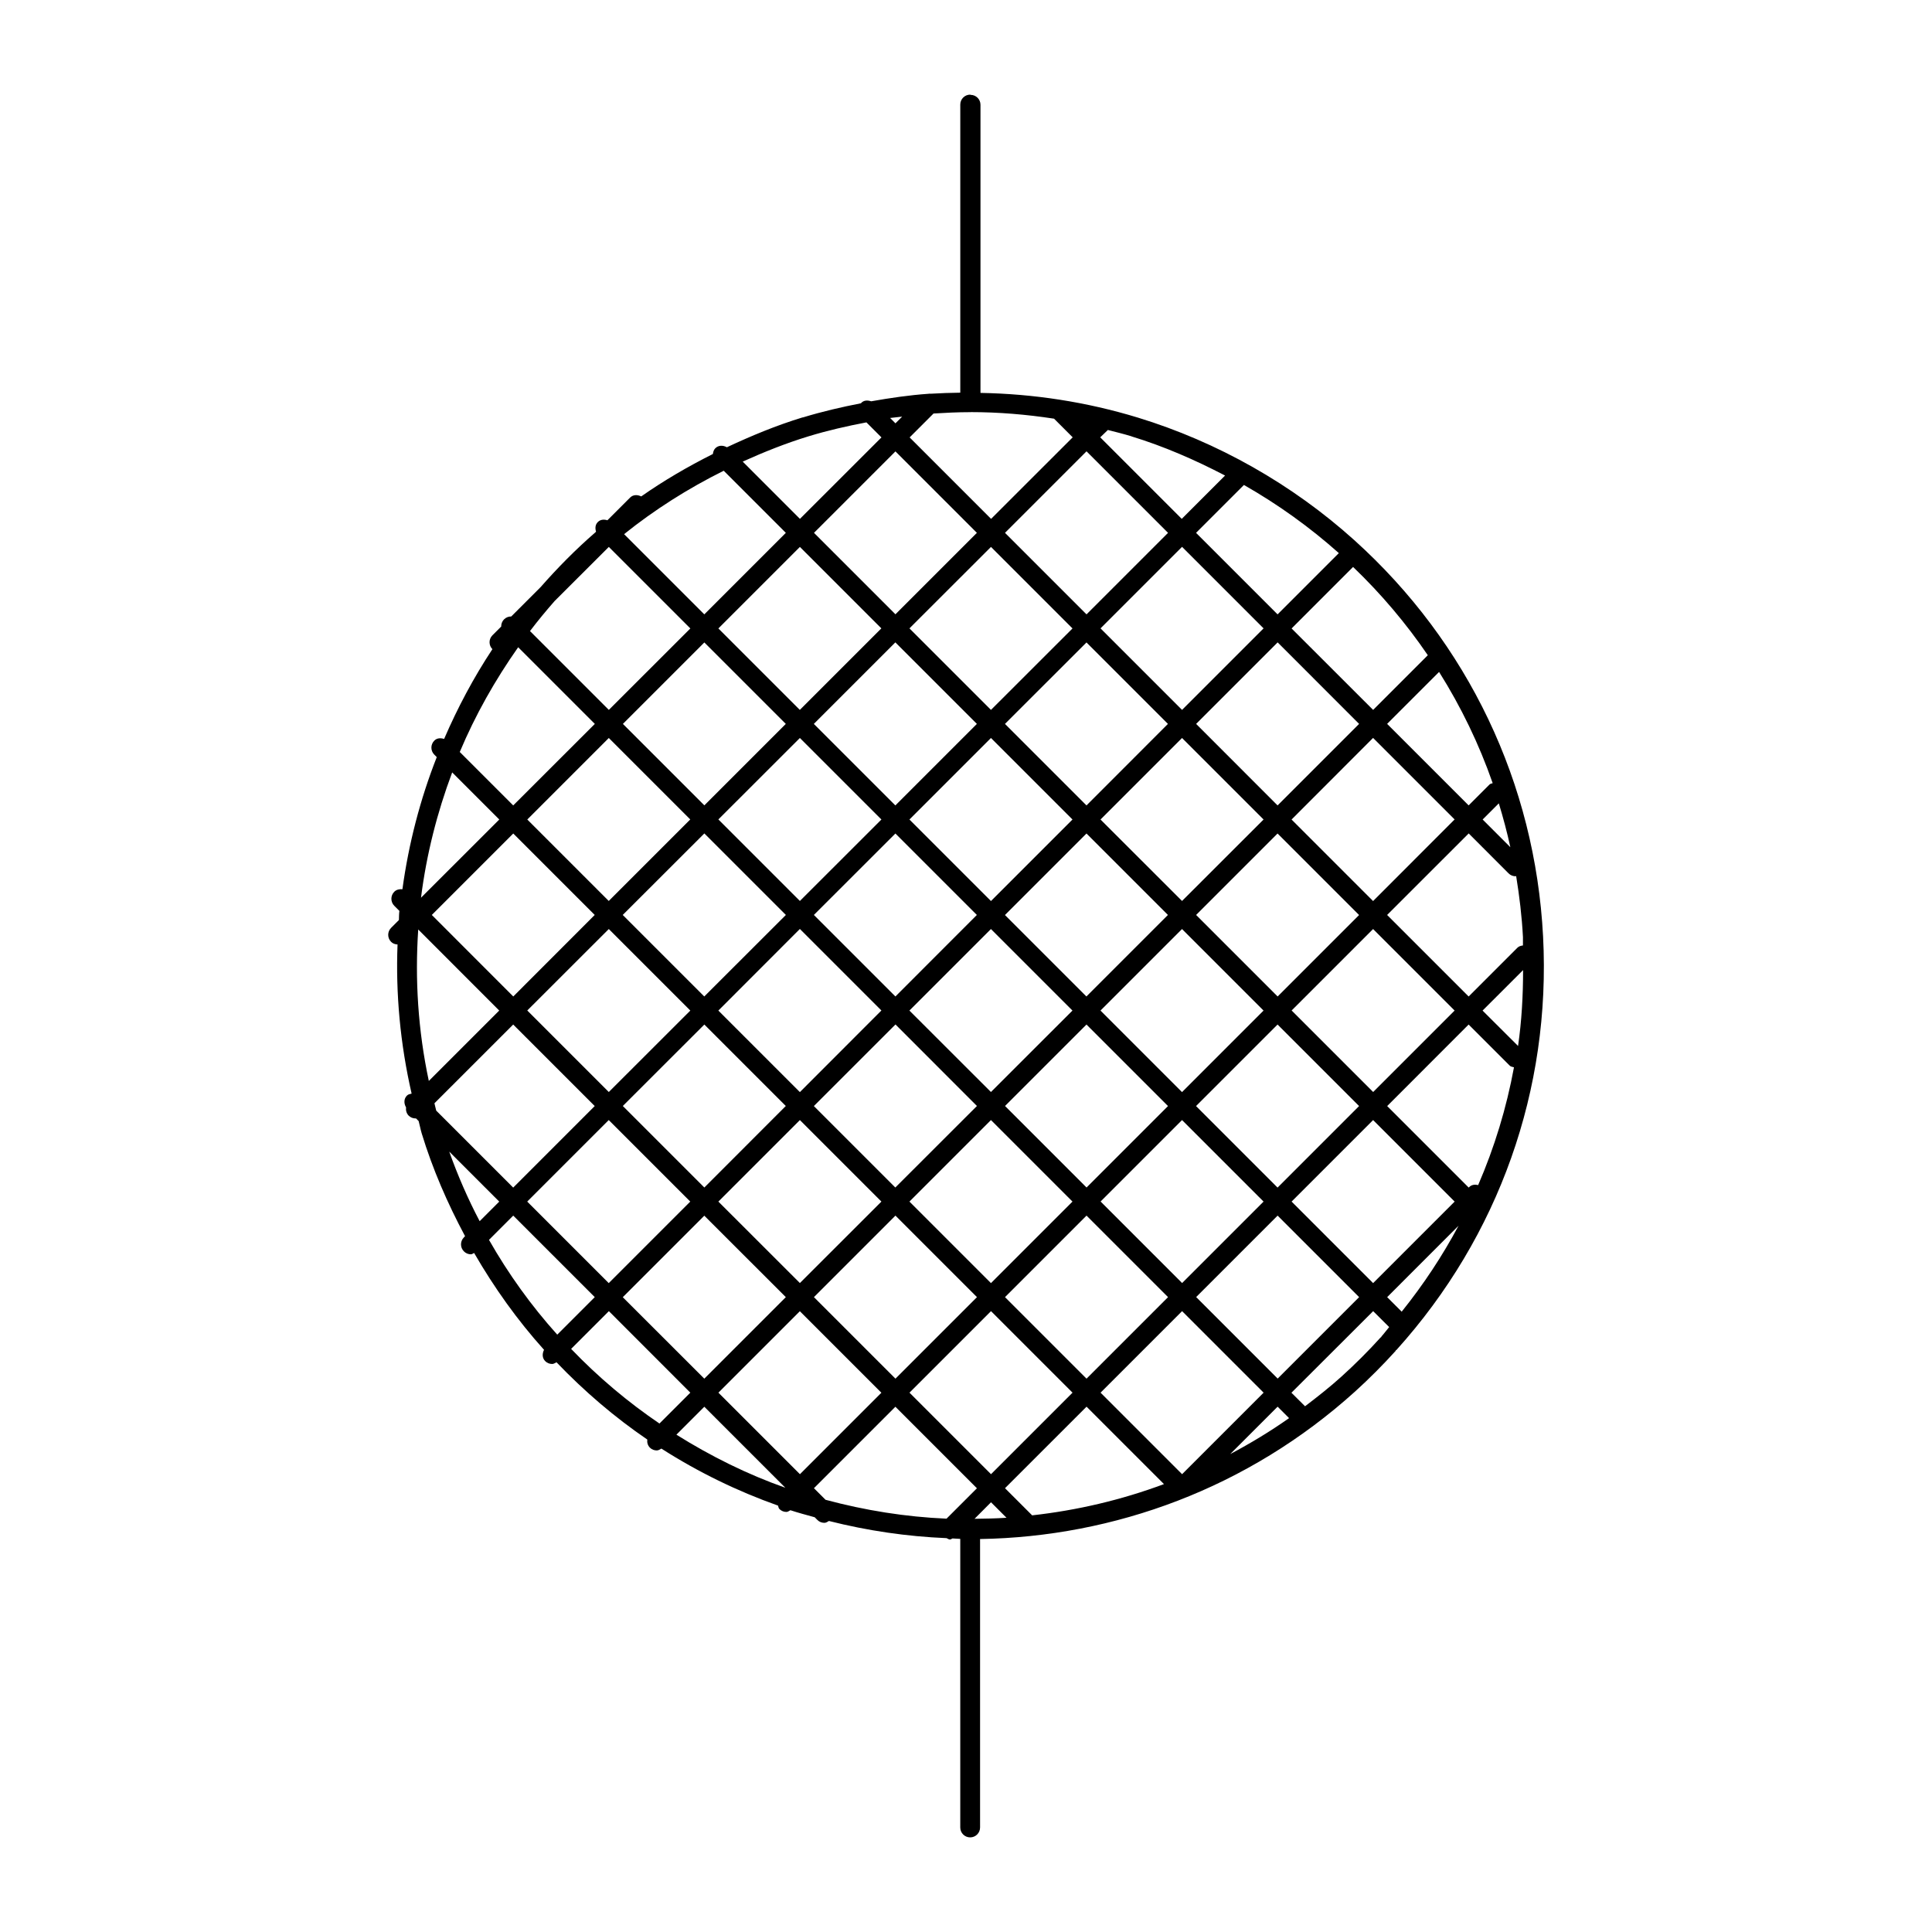 <?xml version="1.0" encoding="UTF-8"?>
<!-- Uploaded to: SVG Repo, www.svgrepo.com, Generator: SVG Repo Mixer Tools -->
<svg fill="#000000" width="800px" height="800px" version="1.1" viewBox="144 144 512 512" xmlns="http://www.w3.org/2000/svg">
 <path d="m401.11 169.08c-1.449 0-2.625 1.18-2.625 2.621v76.363c-2.609 0.039-5.227 0.117-7.832 0.277-0.23-0.031-0.41-0.012-0.641 0.02-5.07 0.355-10.117 1.102-15.148 1.988-0.922-0.316-1.91-0.316-2.644 0.434 0 0.02-0.004 0.039 0 0.078-5.176 1.008-10.324 2.199-15.418 3.754 0 0.004 0-0.008-0.105 0-7.004 2.137-13.621 4.894-20.07 7.914-0.996-0.559-2.223-0.582-3.074 0.277-0.418 0.422-0.555 0.977-0.641 1.516-6.641 3.332-13.016 7.047-18.984 11.234-0.977-0.48-2.137-0.508-2.953 0.316l-6.008 6.008c-0.891-0.277-1.84-0.238-2.543 0.473-0.703 0.707-0.734 1.652-0.473 2.543l-0.188 0.199c-5.195 4.504-9.988 9.371-14.492 14.492l-7.789 7.789c-0.691-0.02-1.379 0.238-1.906 0.758-0.523 0.527-0.766 1.219-0.754 1.906l-2.336 2.336c-1.008 1.016-0.996 2.637 0 3.668-4.981 7.523-9.211 15.5-12.793 23.781-0.914-0.277-1.883-0.277-2.602 0.453-1.027 1.031-1.027 2.684 0 3.711l0.652 0.656c-4.406 11.207-7.449 22.953-9.102 35.016-0.766-0.078-1.562 0.078-2.152 0.656-1.027 1.031-1.027 2.707 0 3.731l1.352 1.352c-0.105 0.801-0.105 1.613-0.125 2.418l-2.07 2.07c-1.027 1.031-1.027 2.684 0 3.711 0.461 0.48 1.09 0.66 1.703 0.699-0.504 13.047 0.703 26.301 3.731 39.523-0.43 0.117-0.891 0.16-1.23 0.512-0.871 0.867-0.84 2.129-0.242 3.137-0.105 0.777 0.105 1.555 0.652 2.152 0.516 0.527 1.195 0.777 1.863 0.777 0 0 0-0.02 0.105-0.02l0.715 0.719c0.305 1.098 0.484 2.203 0.82 3.301 2.871 9.414 6.816 18.492 11.48 27.203l-0.305 0.316c-1.027 1.031-1.027 2.684 0 3.711 0.516 0.527 1.195 0.777 1.863 0.777 0.305 0 0.555-0.238 0.84-0.355 5.301 9.168 11.473 17.832 18.531 25.668-0.504 0.988-0.516 2.164 0.305 2.992 0.516 0.527 1.195 0.758 1.867 0.758 0.398 0 0.754-0.277 1.129-0.453 7.445 7.777 15.488 14.629 24.066 20.48-0.105 0.762 0.105 1.547 0.672 2.129 0.516 0.527 1.176 0.758 1.844 0.758 0.453 0 0.82-0.277 1.211-0.492 9.801 6.266 20.168 11.301 30.914 15.109 0.125 0.316 0.117 0.652 0.367 0.902 0.516 0.527 1.195 0.777 1.863 0.777 0.379 0 0.691-0.277 1.051-0.453 2.129 0.699 4.285 1.262 6.438 1.863l0.715 0.719c0.516 0.527 1.195 0.758 1.867 0.758 0.441 0 0.797-0.277 1.188-0.492 10.238 2.586 20.668 4.117 31.18 4.551 0.293 0.117 0.566 0.355 0.883 0.355 0.25 0 0.453-0.199 0.691-0.277 0.684 0.02 1.367 0.078 2.051 0.117v76.484c0 1.449 1.176 2.621 2.625 2.621 1.453 0 2.625-1.18 2.625-2.621v-76.445c35.523-0.586 70.996-13.441 99.383-39.094 3.746-3.398 7.375-7.039 10.742-10.762 0-0.039 0-0.117 0.105-0.199 0-0.02 0.105-0.02 0.105-0.039 27.184-30.152 40.98-69.07 38.867-109.61-2.109-40.543-19.879-77.852-50.039-105.02-16.414-14.789-36.242-26.02-57.359-32.473v0c-13.648-4.16-27.656-6.297-41.695-6.539v-76.363c0-1.449-1.176-2.621-2.625-2.621zm-0.105 84.133s0 0.039 0.105 0.039c0 0 0-0.039 0.105-0.039 7.391 0.004 14.785 0.613 22.121 1.742l4.941 4.941-21.629 21.609-21.586-21.586 6.336-6.336c3.219-0.199 6.434-0.355 9.656-0.355zm-17.938 1.211-1.762 1.762-1.414-1.418c1.055-0.16 2.121-0.199 3.18-0.355zm-9.449 1.516 3.977 3.977-21.605 21.586-15.168-15.172c5.625-2.535 11.391-4.856 17.445-6.703v0c5.051-1.543 10.176-2.707 15.312-3.688zm63.98 2.008c2.094 0.539 4.195 1.047 6.273 1.684v0 0.02c8.559 2.613 16.816 6.219 24.785 10.371l-11.48 11.48-21.605-21.605zm-5.66 5.656 21.605 21.605-21.605 21.605-21.605-21.605zm-50.637 0.02 21.586 21.586-21.586 21.586-21.586-21.586zm-45.508 5.125 16.461 16.461-21.605 21.605-21.258-21.258c8.059-6.473 16.906-12.086 26.406-16.809zm137.86 3.773c9 5.125 17.453 11.188 25.152 18.059l-16.234 16.234-21.605-21.605zm-16.398 16.398 21.605 21.605-21.605 21.605-21.605-21.605zm-151.91 0.02 21.605 21.605-21.605 21.586-20.891-20.891c2.07-2.731 4.258-5.367 6.519-7.953zm50.637 0 21.586 21.586-21.605 21.605-21.586-21.586zm50.637 0 21.605 21.605-21.605 21.586-21.605-21.605zm95.961 5.309c7.481 7.172 14.086 15 19.805 23.391l-14.492 14.492-21.605-21.586zm-121.3 19.988 21.605 21.605-21.605 21.605-21.605-21.605zm101.31 0 21.586 21.605-21.605 21.605-21.586-21.605zm-151.93 0.02 21.586 21.586-21.586 21.586-21.586-21.586zm101.27 0 21.586 21.586-21.586 21.605-21.605-21.605zm-150.61 1.27 20.316 20.316-21.629 21.605-14.164-14.164c4.117-9.793 9.359-19.062 15.477-27.758zm244.05 6.539c5.828 9.273 10.605 19.137 14.207 29.48-0.262 0.117-0.578 0.117-0.797 0.316l-5.574 5.574-21.605-21.605zm-17.488 17.488 21.605 21.605-21.605 21.629-21.605-21.605zm-202.54 0.02 21.586 21.586-21.605 21.605-21.586-21.586zm50.637 0 21.605 21.605-21.605 21.586-21.605-21.605zm50.637 0 21.605 21.605-21.605 21.605-21.605-21.605zm50.637 0 21.605 21.605-21.605 21.586-21.605-21.586zm-193.42 9.121 12.484 12.484-20.746 20.727c1.438-11.43 4.262-22.543 8.262-33.211zm277.37 8.199c1.168 3.828 2.199 7.691 3.055 11.625l-7.34-7.34zm-210.54 7.973 21.605 21.605-21.629 21.605-21.605-21.605zm202.56 0 10.559 10.578c0.516 0.527 1.195 0.777 1.863 0.777 0.102 0 0.102-0.078 0.148-0.078 0.871 5.336 1.52 10.719 1.805 16.195v2.215c-0.547 0.078-1.078 0.199-1.496 0.633l-12.895 12.895-21.605-21.605zm-253.2 0.02 21.586 21.586-21.586 21.605-21.586-21.605zm101.27 0 21.586 21.586-21.586 21.605-21.605-21.605zm50.637 0 21.586 21.586-21.605 21.605-21.586-21.586zm50.637 0 21.605 21.605-21.586 21.586-21.605-21.605zm-126.59 25.297 21.605 21.605-21.605 21.629-21.605-21.605zm-50.637 0.02 21.605 21.605-21.605 21.586-21.605-21.605zm101.27 0 21.605 21.605-21.605 21.586-21.605-21.586zm50.637 0 21.605 21.605-21.605 21.609-21.605-21.609zm50.637 0 21.605 21.605-21.586 21.586-21.605-21.605zm-253.05 0.117 21.465 21.484-18.656 18.656c-2.871-13.453-3.695-26.926-2.809-40.141zm292.8 10.762c0 6.769-0.375 13.504-1.332 20.109l-9.406-9.375zm-166.32 14.41 21.586 21.605-21.629 21.605-21.586-21.586zm-101.31 0.02 21.605 21.605-21.605 21.609-20.398-20.398c-0.18-0.648-0.305-1.301-0.473-1.949zm50.656 0 21.586 21.586-21.586 21.605-21.605-21.605zm101.27 0 21.605 21.605-21.586 21.586-21.605-21.605zm50.637 0 21.605 21.605-21.605 21.609-21.605-21.609zm50.637 0 10.887 10.887c0.305 0.316 0.734 0.316 1.129 0.453-1.984 10.762-5.164 21.195-9.492 31.203-0.852-0.199-1.734-0.117-2.398 0.551l-0.105 0.117-21.605-21.605zm-227.88 25.316 21.605 21.605-21.605 21.605-21.605-21.605zm50.656 0 21.605 21.605-21.605 21.586-21.605-21.586zm50.637 0 21.605 21.605-21.605 21.605-21.605-21.605zm50.637 0 21.605 21.605-21.586 21.586-21.605-21.605zm50.637 0 21.605 21.605-21.605 21.605-21.605-21.605zm-244.79 8.406 13.203 13.203-5.188 5.188c-3.125-5.934-5.789-12.074-8.043-18.375zm16.914 16.914 21.605 21.605-9.941 9.941c-6.902-7.672-12.965-16.113-18.09-25.117zm101.29 0 21.605 21.605-21.605 21.605-21.605-21.605zm50.637 0 21.605 21.605-21.605 21.605-21.605-21.605zm50.637 0 21.605 21.605-21.586 21.586-21.605-21.605zm-151.93 0.02 21.605 21.586-21.605 21.605-21.605-21.586zm199.88 2.664c-4.269 7.984-9.297 15.594-15.066 22.777l-3.852-3.852zm-225.17 22.633 21.586 21.605-8.18 8.18c-8.336-5.66-16.18-12.242-23.41-19.781zm101.27 0 21.605 21.605-21.605 21.605-21.605-21.605zm50.637 0 21.605 21.605-21.605 21.605-21.605-21.605zm50.637 0 4.242 4.223c-0.703 0.82-1.324 1.695-2.051 2.5 0 0.039 0 0.117-0.105 0.199 0 0.031-0.105 0.012-0.105 0.039-3.242 3.598-6.742 7.09-10.375 10.375-3.113 2.816-6.375 5.371-9.656 7.871l-3.609-3.586zm-151.93 0.02 21.605 21.605-21.586 21.586-21.605-21.605zm75.973 25.297 20.52 20.52c-11.344 4.227-23.066 6.957-34.934 8.281l-7.195-7.195zm50.637 0 3.035 3.035c-5.035 3.555-10.262 6.691-15.602 9.531zm-151.93 0.02 21.465 21.465c-10.031-3.535-19.676-8.312-28.863-14.062zm50.637 0 21.605 21.605-8.055 8.055c-10.816-0.465-21.562-2.18-32.062-5.004l-3.074-3.074zm25.34 25.316 4.102 4.102c-2.824 0.199-5.641 0.238-8.465 0.277z"/>
</svg>